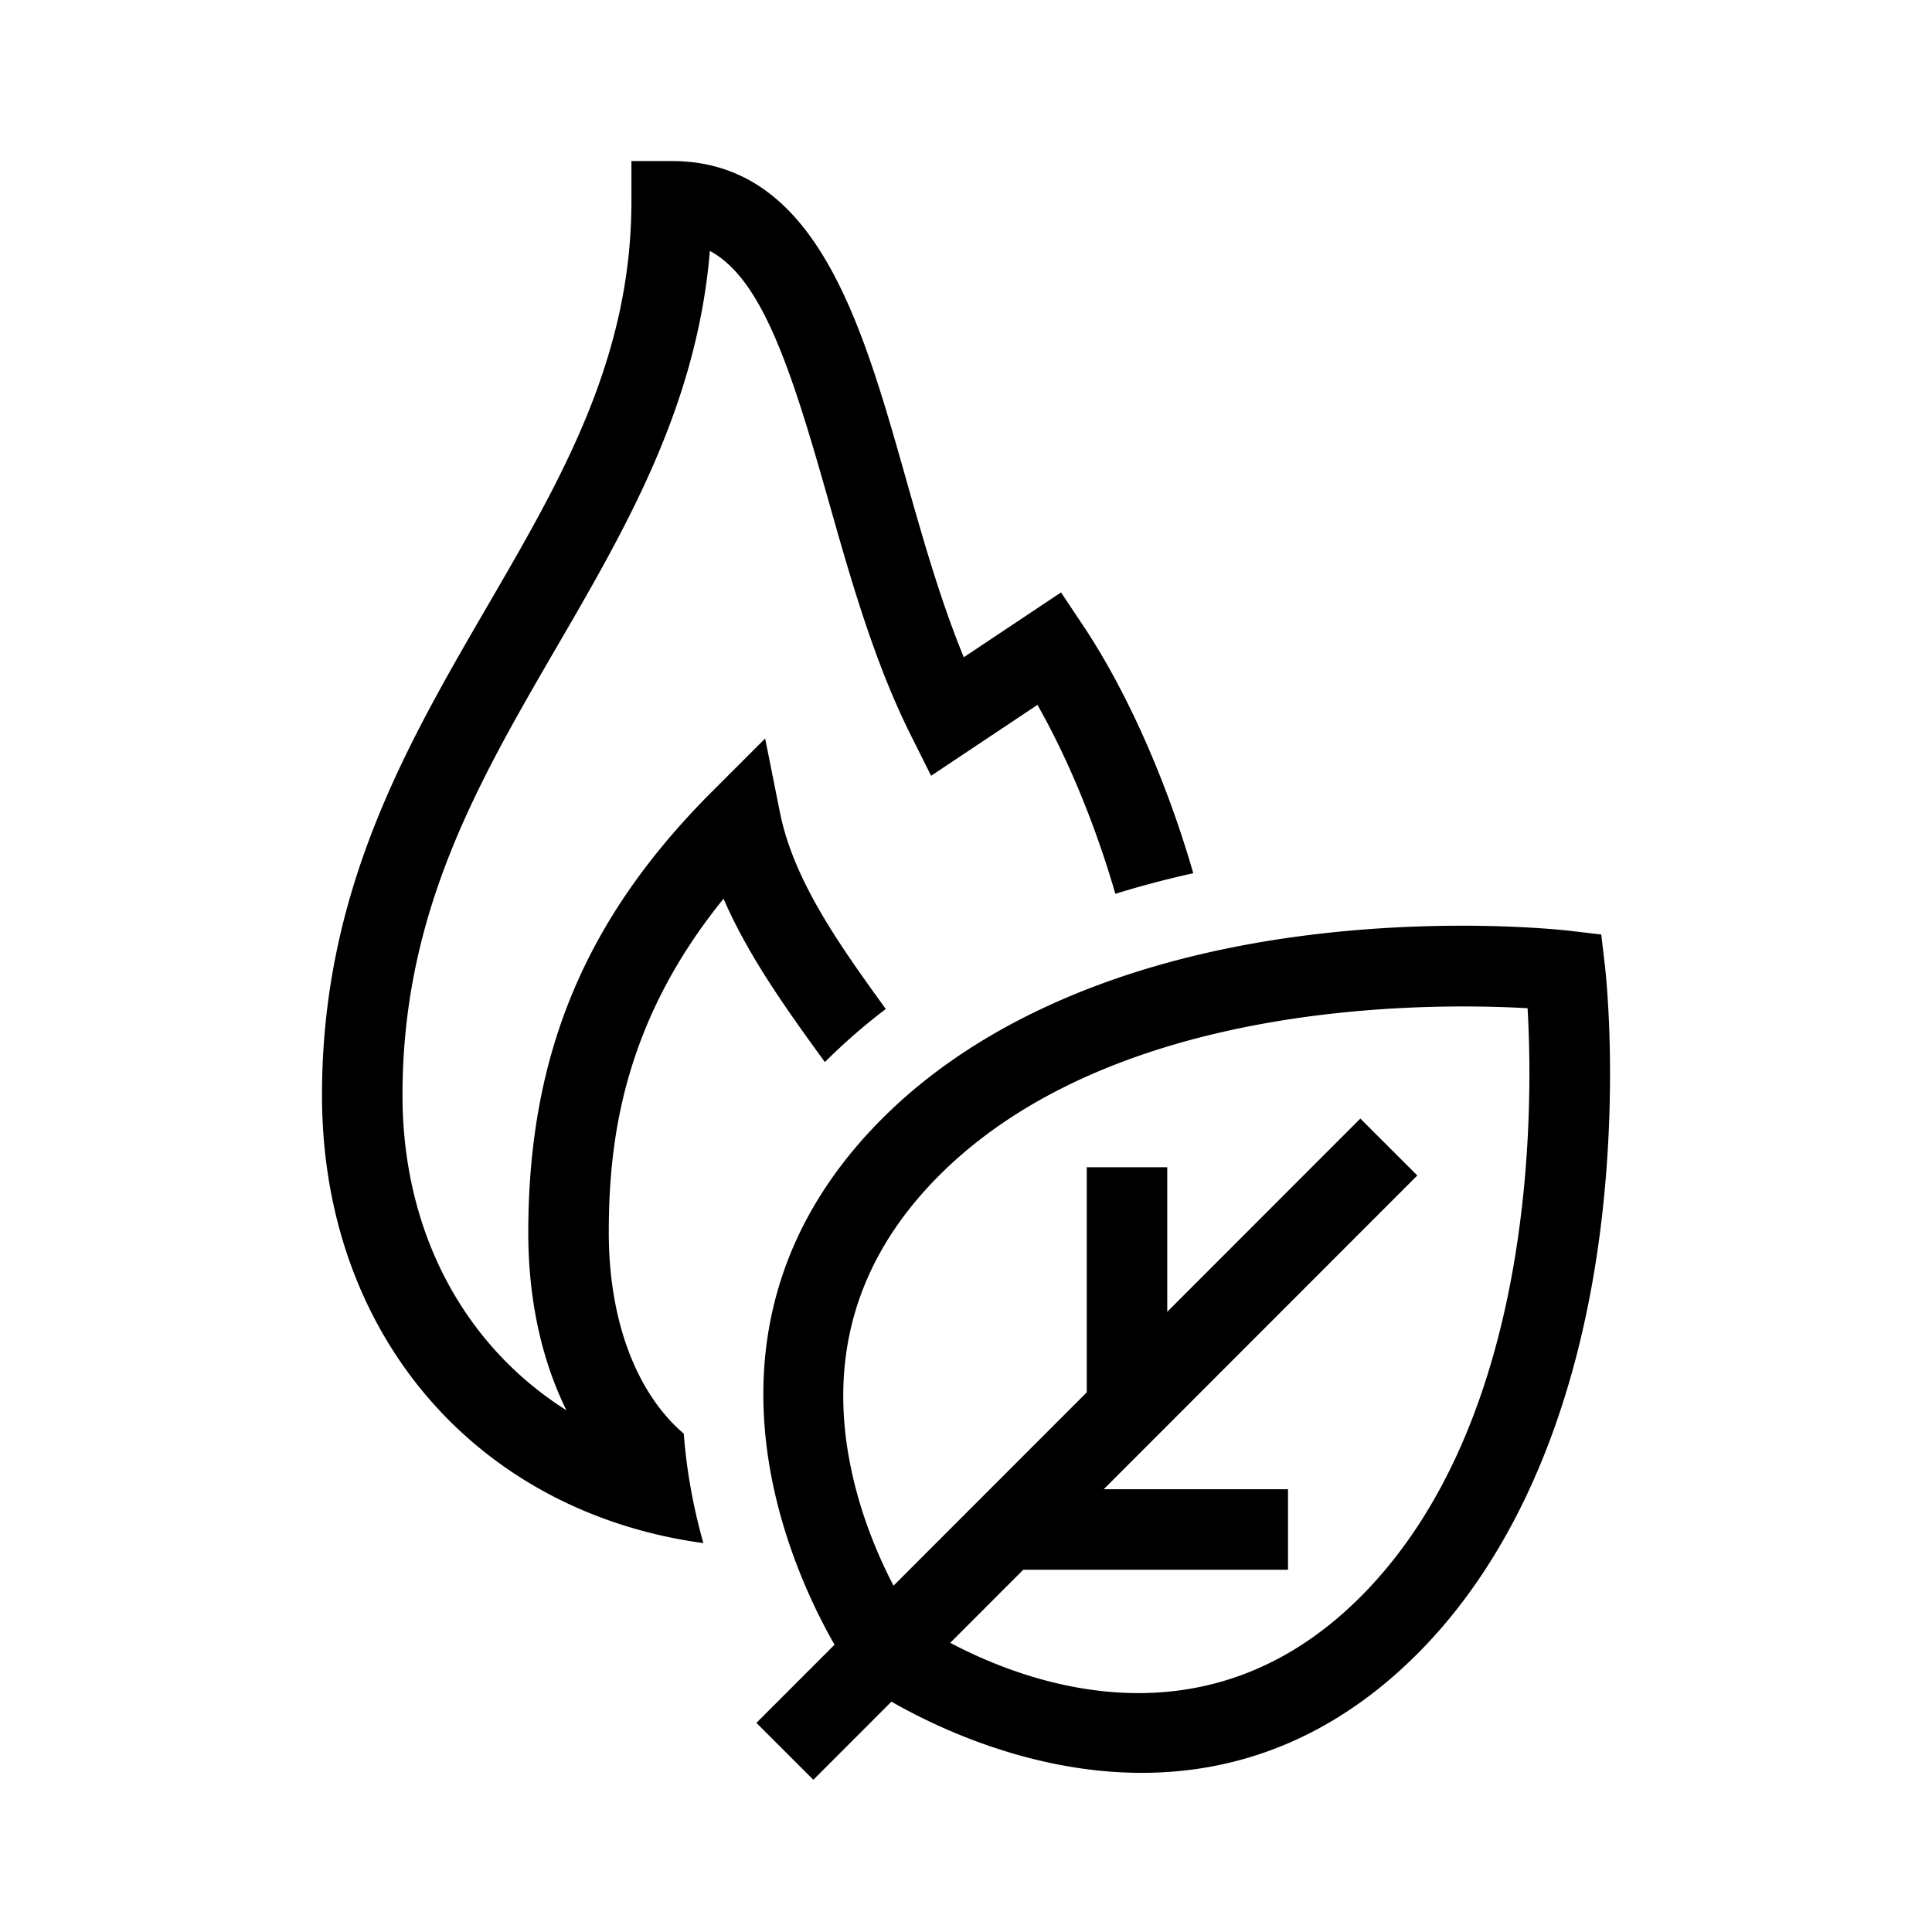 <svg xmlns="http://www.w3.org/2000/svg" viewBox="0 0 192 192" width="48" height="48"><path d="m159.499 96.006-.369-3.136-3.136-.369c-.453-.052-11.252-1.288-25 .312-18.493 2.152-33.473 8.497-43.319 18.35-20.15 20.16-9.434 44.076-4.74 52.287l-7.764 7.768 5.658 5.655 7.761-7.765c4.561 2.61 13.961 7.075 24.874 7.075 8.732 0 18.43-2.86 27.386-11.821 9.846-9.852 16.187-24.84 18.337-43.342 1.599-13.756.365-24.56.312-25.014zm-24.308 62.7c-15.192 15.2-32.908 8.707-40.758 4.555L101.69 156H128v-8h-18.315l31.165-31.182-5.659-5.655L116 130.365V116h-8v22.37l-19.202 19.212c-1.397-2.68-3.068-6.507-4.083-11.004-2.582-11.442.318-21.454 8.618-29.76 17.38-17.39 48.405-17.193 58.476-16.623.583 10.072.802 41.082-16.618 58.512zm-63.286-69.39c-10 12.315-11.405 24.05-11.405 33.187 0 8.85 2.814 16.015 7.454 19.972.283 3.8.982 7.457 1.947 10.878C47.348 150.271 32 132.59 32 108.836c0-20.316 8.37-34.722 16.466-48.652 7.346-12.642 14.284-24.582 14.284-40.18v-4h4c14.338 0 18.87 15.994 23.251 31.461 1.711 6.04 3.47 12.244 5.78 17.85l9.662-6.442 2.219 3.328c4.344 6.517 8.299 15.465 10.924 24.579a96.451 96.451 0 0 0-7.743 2.047c-1.96-6.77-4.685-13.398-7.743-18.777l-10.568 7.045-2.026-4.053c-3.63-7.26-5.954-15.463-8.202-23.396-3.701-13.067-6.587-21.93-11.758-24.71-1.274 15.364-8.324 27.497-15.163 39.267C47.473 77.816 40 90.675 40 108.836c0 13.704 6.202 24.95 16.295 31.317-2.436-4.916-3.795-10.923-3.795-17.65 0-17.686 5.63-31.204 18.255-43.828l5.285-5.285 1.466 7.33c1.335 6.677 5.738 12.957 10.524 19.552a59.932 59.932 0 0 0-6.013 5.235l-.04.043c-3.762-5.177-7.58-10.485-10.072-16.234z"/></svg>
